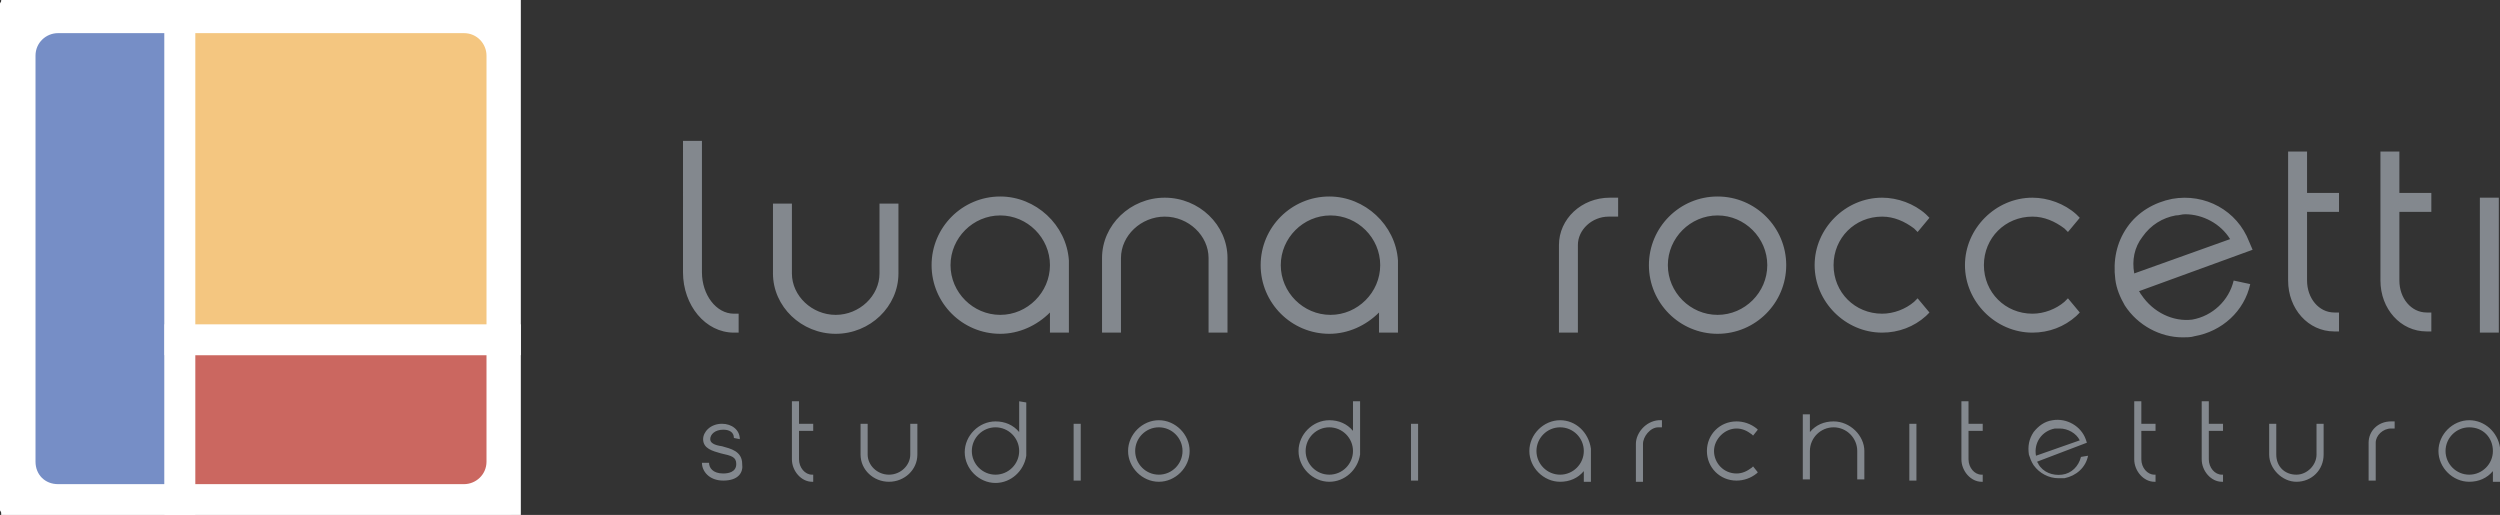<?xml version="1.0" encoding="utf-8"?>
<!-- Generator: Adobe Illustrator 21.0.0, SVG Export Plug-In . SVG Version: 6.00 Build 0)  -->
<svg version="1.1" id="Livello_1" xmlns="http://www.w3.org/2000/svg" xmlns:xlink="http://www.w3.org/1999/xlink" x="0px" y="0px"
	 viewBox="0 0 211.2 43.5" style="enable-background:new 0 0 211.2 43.5;" xml:space="preserve">
<rect x="0" y="0" width="211.2" height="43.5" fill="#333333" stroke="none"/>
<style type="text/css">
	.st0{fill:none;stroke:#FFFFFF;stroke-width:1.088;stroke-linecap:round;stroke-linejoin:round;}
	.st1{fill:#768EC6;stroke:#FFFFFF;stroke-width:2.6;}
	.st2{fill:#CB6760;stroke:#FFFFFF;stroke-width:2.6;}
	.st3{fill:#F4C680;stroke:#FFFFFF;stroke-width:2.6;}
	.st4{fill:#83888E;}
	.st5{fill:#FFFFFF;}
</style>
<path class="st0" d="M0.5,0.5h42.6v42.4H0.5V0.5z"/>
<path class="st1" d="M15.2,28.7V1.2H1.4v41.3h13.8V28.7z"/>
<path class="st2" d="M15.2,28.7h27.5v13.8H15.2V28.7z"/>
<path class="st3" d="M15.2,1.2h27.5v27.5H15.2V1.2z"/>
<g>
	<path class="st4" d="M86.1,33.9v2.6c-0.5-0.6-1.2-0.9-2-0.9c-1.4,0-2.6,1.2-2.6,2.6c0,1.4,1.2,2.6,2.6,2.6c1.3,0,2.4-1,2.6-2.3V34
		L86.1,33.9L86.1,33.9z M86.1,38.1c0,1.1-0.9,2-2,2s-2-0.9-2-2s0.9-2,2-2S86.1,37,86.1,38.1z M68.7,36.4v-0.6h-1.2v-1.9h-0.6v4.9
		c0,1,0.8,1.9,1.7,1.9h0.1v-0.6h-0.1c-0.6,0-1.1-0.6-1.1-1.3v-2.4C67.5,36.4,68.7,36.4,68.7,36.4z M76.9,35.8v2.6
		c0,0.9-0.8,1.7-1.8,1.7s-1.8-0.8-1.8-1.7v-2.6h-0.6v2.6c0,1.3,1.1,2.3,2.4,2.3s2.4-1,2.4-2.3v-2.6H76.9z M131.8,35.5
		c-1.4,0-2.6,1.2-2.6,2.6s1.2,2.6,2.6,2.6c0.8,0,1.5-0.3,2-0.9v0.9h0.6v-2.8C134.2,36.5,133.1,35.5,131.8,35.5z M133.8,38.1
		c0,1.1-0.9,2-2,2s-2-0.9-2-2s0.9-2,2-2S133.8,37,133.8,38.1z M211.2,37.8c-0.2-1.3-1.3-2.3-2.6-2.3c-1.4,0-2.6,1.2-2.6,2.6
		c0,1.4,1.2,2.6,2.6,2.6c0.8,0,1.5-0.3,2-0.9v0.9h0.6C211.2,40.7,211.2,37.8,211.2,37.8z M210.6,38.1c0,1.1-0.9,2-2,2s-2-0.9-2-2
		s0.9-2,2-2C209.8,36.1,210.6,37,210.6,38.1z M200.1,37.4v3.2h0.6v-3.2c0-0.6,0.6-1.2,1.3-1.2h0.3v-0.6H202
		C200.9,35.6,200.1,36.4,200.1,37.4L200.1,37.4z M138.2,37.5v3.2h0.6v-3.2c0-0.6,0.6-1.4,1.3-1.4h0.3v-0.6h-0.3
		C139,35.6,138.2,36.6,138.2,37.5L138.2,37.5z M161.3,35.8h0.6v4.8h-0.6V35.8z M90.7,35.8h0.6v4.8h-0.6V35.8z M114.3,36.4
		c-0.5-0.6-1.2-0.9-2-0.9c-1.4,0-2.6,1.2-2.6,2.6c0,1.4,1.2,2.6,2.6,2.6c1.3,0,2.4-1,2.6-2.3v-4.5h-0.6
		C114.3,33.9,114.3,36.4,114.3,36.4z M114.3,38.1c0,1.1-0.9,2-2,2s-2-0.9-2-2s0.9-2,2-2S114.3,37,114.3,38.1z M154.9,35.6
		c-0.8,0-1.5,0.3-2,0.9V35h-0.6v5.5h0.6v-2.4c0-1.1,0.9-2,2-2s2,0.9,2,2v2.4h0.6v-2.4C157.5,36.8,156.3,35.6,154.9,35.6z
		 M119.2,35.8h0.6v4.8h-0.6V35.8z M166.3,33.9h-0.6v4.9c0,1,0.8,1.9,1.7,1.9h0.1v-0.6h-0.1c-0.6,0-1.1-0.6-1.1-1.3v-2.4h1.2v-0.6
		h-1.2L166.3,33.9L166.3,33.9z M180.9,33.9h-0.6v4.9c0,1,0.8,1.9,1.7,1.9h0.1v-0.6H182c-0.6,0-1.1-0.6-1.1-1.3v-2.4h1.2v-0.6h-1.2
		L180.9,33.9L180.9,33.9z M186.6,33.9H186v4.9c0,1,0.8,1.9,1.7,1.9h0.1v-0.6h-0.1c-0.6,0-1.1-0.6-1.1-1.3v-2.4h1.2v-0.6h-1.2
		L186.6,33.9L186.6,33.9z M97.9,35.5c-1.4,0-2.6,1.2-2.6,2.6c0,1.4,1.2,2.6,2.6,2.6s2.6-1.2,2.6-2.6C100.5,36.7,99.3,35.5,97.9,35.5
		z M99.9,38.1c0,1.1-0.9,2-2,2s-2-0.9-2-2s0.9-2,2-2S99.9,37,99.9,38.1z M146.7,36.2c0.5,0,0.9,0.2,1.3,0.5l0.1,0.1l0.4-0.5
		l-0.1-0.1c-0.5-0.4-1.1-0.6-1.7-0.6c-1.4,0-2.5,1.1-2.5,2.5s1.1,2.5,2.5,2.5c0.6,0,1.2-0.2,1.7-0.6l0.1-0.1l-0.4-0.5l-0.1,0.1
		c-0.4,0.3-0.8,0.5-1.3,0.5c-1.1,0-1.9-0.9-1.9-1.9S145.7,36.2,146.7,36.2z M195.7,38.4c0,0.9-0.8,1.7-1.7,1.7c-1,0-1.7-0.7-1.7-1.7
		v-2.6h-0.6v2.6c0,1.2,1.1,2.3,2.3,2.3c1.3,0,2.3-1,2.3-2.3v-2.6h-0.6V38.4z M61.1,40.6c-1.2,0-1.8-0.8-1.8-1.5h0.6
		c0,0.4,0.3,0.9,1.2,0.9c0.4,0,1.1-0.1,1.1-0.8c0-0.6-0.4-0.7-1.3-0.9c-0.7-0.2-1.5-0.4-1.5-1.2c0-0.6,0.6-1.3,1.6-1.3
		c0.8,0,1.5,0.5,1.5,1.3L62,37c0-0.5-0.4-0.7-0.9-0.7c-0.7,0-1.1,0.4-1.1,0.8c0,0.3,0.3,0.5,1,0.6c0.7,0.2,1.7,0.4,1.7,1.5
		C62.8,39.9,62.4,40.6,61.1,40.6z M175.8,38.6c-0.2,0.8-0.8,1.4-1.6,1.5s-1.6-0.2-2-0.9c0-0.1-0.1-0.1-0.1-0.2l4.2-1.6l-0.1-0.3
		c-0.4-1.1-1.6-1.8-2.8-1.6c-0.7,0.1-1.2,0.5-1.6,1c-0.4,0.6-0.5,1.2-0.4,1.9c0.1,0.3,0.2,0.6,0.4,0.9c0.5,0.7,1.3,1.1,2.1,1.1h0.5
		c1-0.2,1.8-0.9,2-1.9L175.8,38.6L175.8,38.6z M172,38.5c-0.2-1.1,0.5-2.1,1.6-2.3h0.4c0.7,0,1.4,0.4,1.7,1L172,38.5z"/>
</g>
<g>
	<path class="st4" d="M59.3,23V11.9h-1.6V23c0,2.8,1.9,5.1,4.3,5.1h0.4v-1.6H62C60.5,26.5,59.3,24.9,59.3,23z M74.3,23.1
		c0,1.9-1.7,3.5-3.7,3.5s-3.7-1.6-3.7-3.5v-5.9h-1.6v5.9c0,2.8,2.4,5.1,5.3,5.1s5.3-2.3,5.3-5.1v-5.9h-1.6L74.3,23.1L74.3,23.1z
		 M98.4,16.7c-2.9,0-5.3,2.3-5.3,5.1v6.3h1.6v-6.3c0-1.9,1.7-3.5,3.7-3.5s3.7,1.6,3.7,3.5v6.3h1.6v-6.3
		C103.7,19,101.3,16.7,98.4,16.7L98.4,16.7z M84.5,16.6c-3.2,0-5.8,2.6-5.8,5.8s2.6,5.8,5.8,5.8c1.6,0,3.1-0.7,4.2-1.8v1.7h1.6V22
		C90.1,19,87.5,16.6,84.5,16.6z M84.5,26.6c-2.3,0-4.2-1.9-4.2-4.2s1.9-4.2,4.2-4.2c2.3,0,4.2,1.9,4.2,4.2S86.8,26.6,84.5,26.6z
		 M118.1,22c-0.2-3-2.8-5.4-5.8-5.4c-3.2,0-5.8,2.6-5.8,5.8s2.6,5.8,5.8,5.8c1.6,0,3.1-0.7,4.2-1.8v1.7h1.6
		C118.1,28.1,118.1,22,118.1,22z M112.4,26.6c-2.3,0-4.2-1.9-4.2-4.2s1.9-4.2,4.2-4.2c2.3,0,4.2,1.9,4.2,4.2S114.7,26.6,112.4,26.6z
		 M131.7,20.7v7.4h1.6v-7.4c0-1.3,1.2-2.4,2.6-2.4h0.8v-1.6H136C133.6,16.7,131.7,18.5,131.7,20.7L131.7,20.7z M209.5,16.7h1.6v11.4
		h-1.6V16.7z M194.9,12.8h-1.6v10.9c0,2.4,1.7,4.3,3.9,4.3h0.4v-1.6h-0.4c-1.3,0-2.3-1.2-2.3-2.7v-5.8h2.7v-1.6h-2.7L194.9,12.8
		L194.9,12.8z M202.7,12.8h-1.6v10.9c0,2.4,1.7,4.3,3.9,4.3h0.4v-1.6H205c-1.3,0-2.3-1.2-2.3-2.7v-5.8h2.7v-1.6h-2.7L202.7,12.8
		L202.7,12.8z M145.1,16.6c-3.2,0-5.8,2.6-5.8,5.8s2.6,5.8,5.8,5.8s5.8-2.6,5.8-5.8S148.3,16.6,145.1,16.6z M145.1,26.6
		c-2.3,0-4.2-1.9-4.2-4.2s1.9-4.2,4.2-4.2s4.2,1.9,4.2,4.2S147.4,26.6,145.1,26.6z M159,18.3c1,0,1.9,0.4,2.7,1l0.3,0.3l1-1.2
		l-0.3-0.3c-1-0.9-2.4-1.4-3.7-1.4c-3.1,0-5.7,2.6-5.7,5.7s2.6,5.7,5.7,5.7c1.4,0,2.7-0.5,3.7-1.4l0.3-0.3l-1-1.2l-0.3,0.3
		c-0.7,0.6-1.7,1-2.7,1c-2.3,0-4.1-1.8-4.1-4.1S156.7,18.3,159,18.3z M171.7,18.3c1,0,1.9,0.4,2.7,1l0.3,0.3l1-1.2l-0.3-0.3
		c-1-0.9-2.4-1.4-3.7-1.4c-3.1,0-5.7,2.6-5.7,5.7s2.6,5.7,5.7,5.7c1.4,0,2.7-0.5,3.7-1.4l0.3-0.3l-1-1.2l-0.3,0.3
		c-0.7,0.6-1.7,1-2.7,1c-2.3,0-4.1-1.8-4.1-4.1S169.4,18.3,171.7,18.3z M180.9,24.9c-0.1-0.1-0.1-0.2-0.2-0.3l9.6-3.5l-0.3-0.7
		c-1-2.6-3.7-4.1-6.5-3.6c-1.5,0.3-2.9,1.1-3.8,2.4s-1.2,2.8-1,4.4c0.1,0.8,0.4,1.5,0.8,2.2c1.1,1.7,3,2.7,4.9,2.7
		c0.3,0,0.7,0,1-0.1c2.3-0.4,4.2-2.1,4.7-4.4l-1.4-0.3c-0.4,1.7-1.8,3-3.5,3.3C183.6,27.2,181.9,26.4,180.9,24.9z M181,20
		c0.7-1,1.7-1.6,2.8-1.8c0.3,0,0.5-0.1,0.8-0.1c1.5,0,3,0.8,3.8,2.1l-8.1,2.9C180.1,22,180.3,20.9,181,20z"/>
</g>
<g>
	<path class="st5" d="M39.2,2.8c1.1,0,1.9,0.9,1.9,1.9V39c0,1.1-0.9,1.9-1.9,1.9H4.9C3.8,40.9,3,40.1,3,39V4.7
		c0-1.1,0.9-1.9,1.9-1.9H39.2 M39.2,0.9H4.9c-2.1,0-3.8,1.7-3.8,3.8V39c0,2.1,1.7,3.8,3.8,3.8h34.3c2.1,0,3.8-1.7,3.8-3.8V4.7
		C43,2.6,41.3,0.9,39.2,0.9L39.2,0.9z"/>
</g>
</svg>
